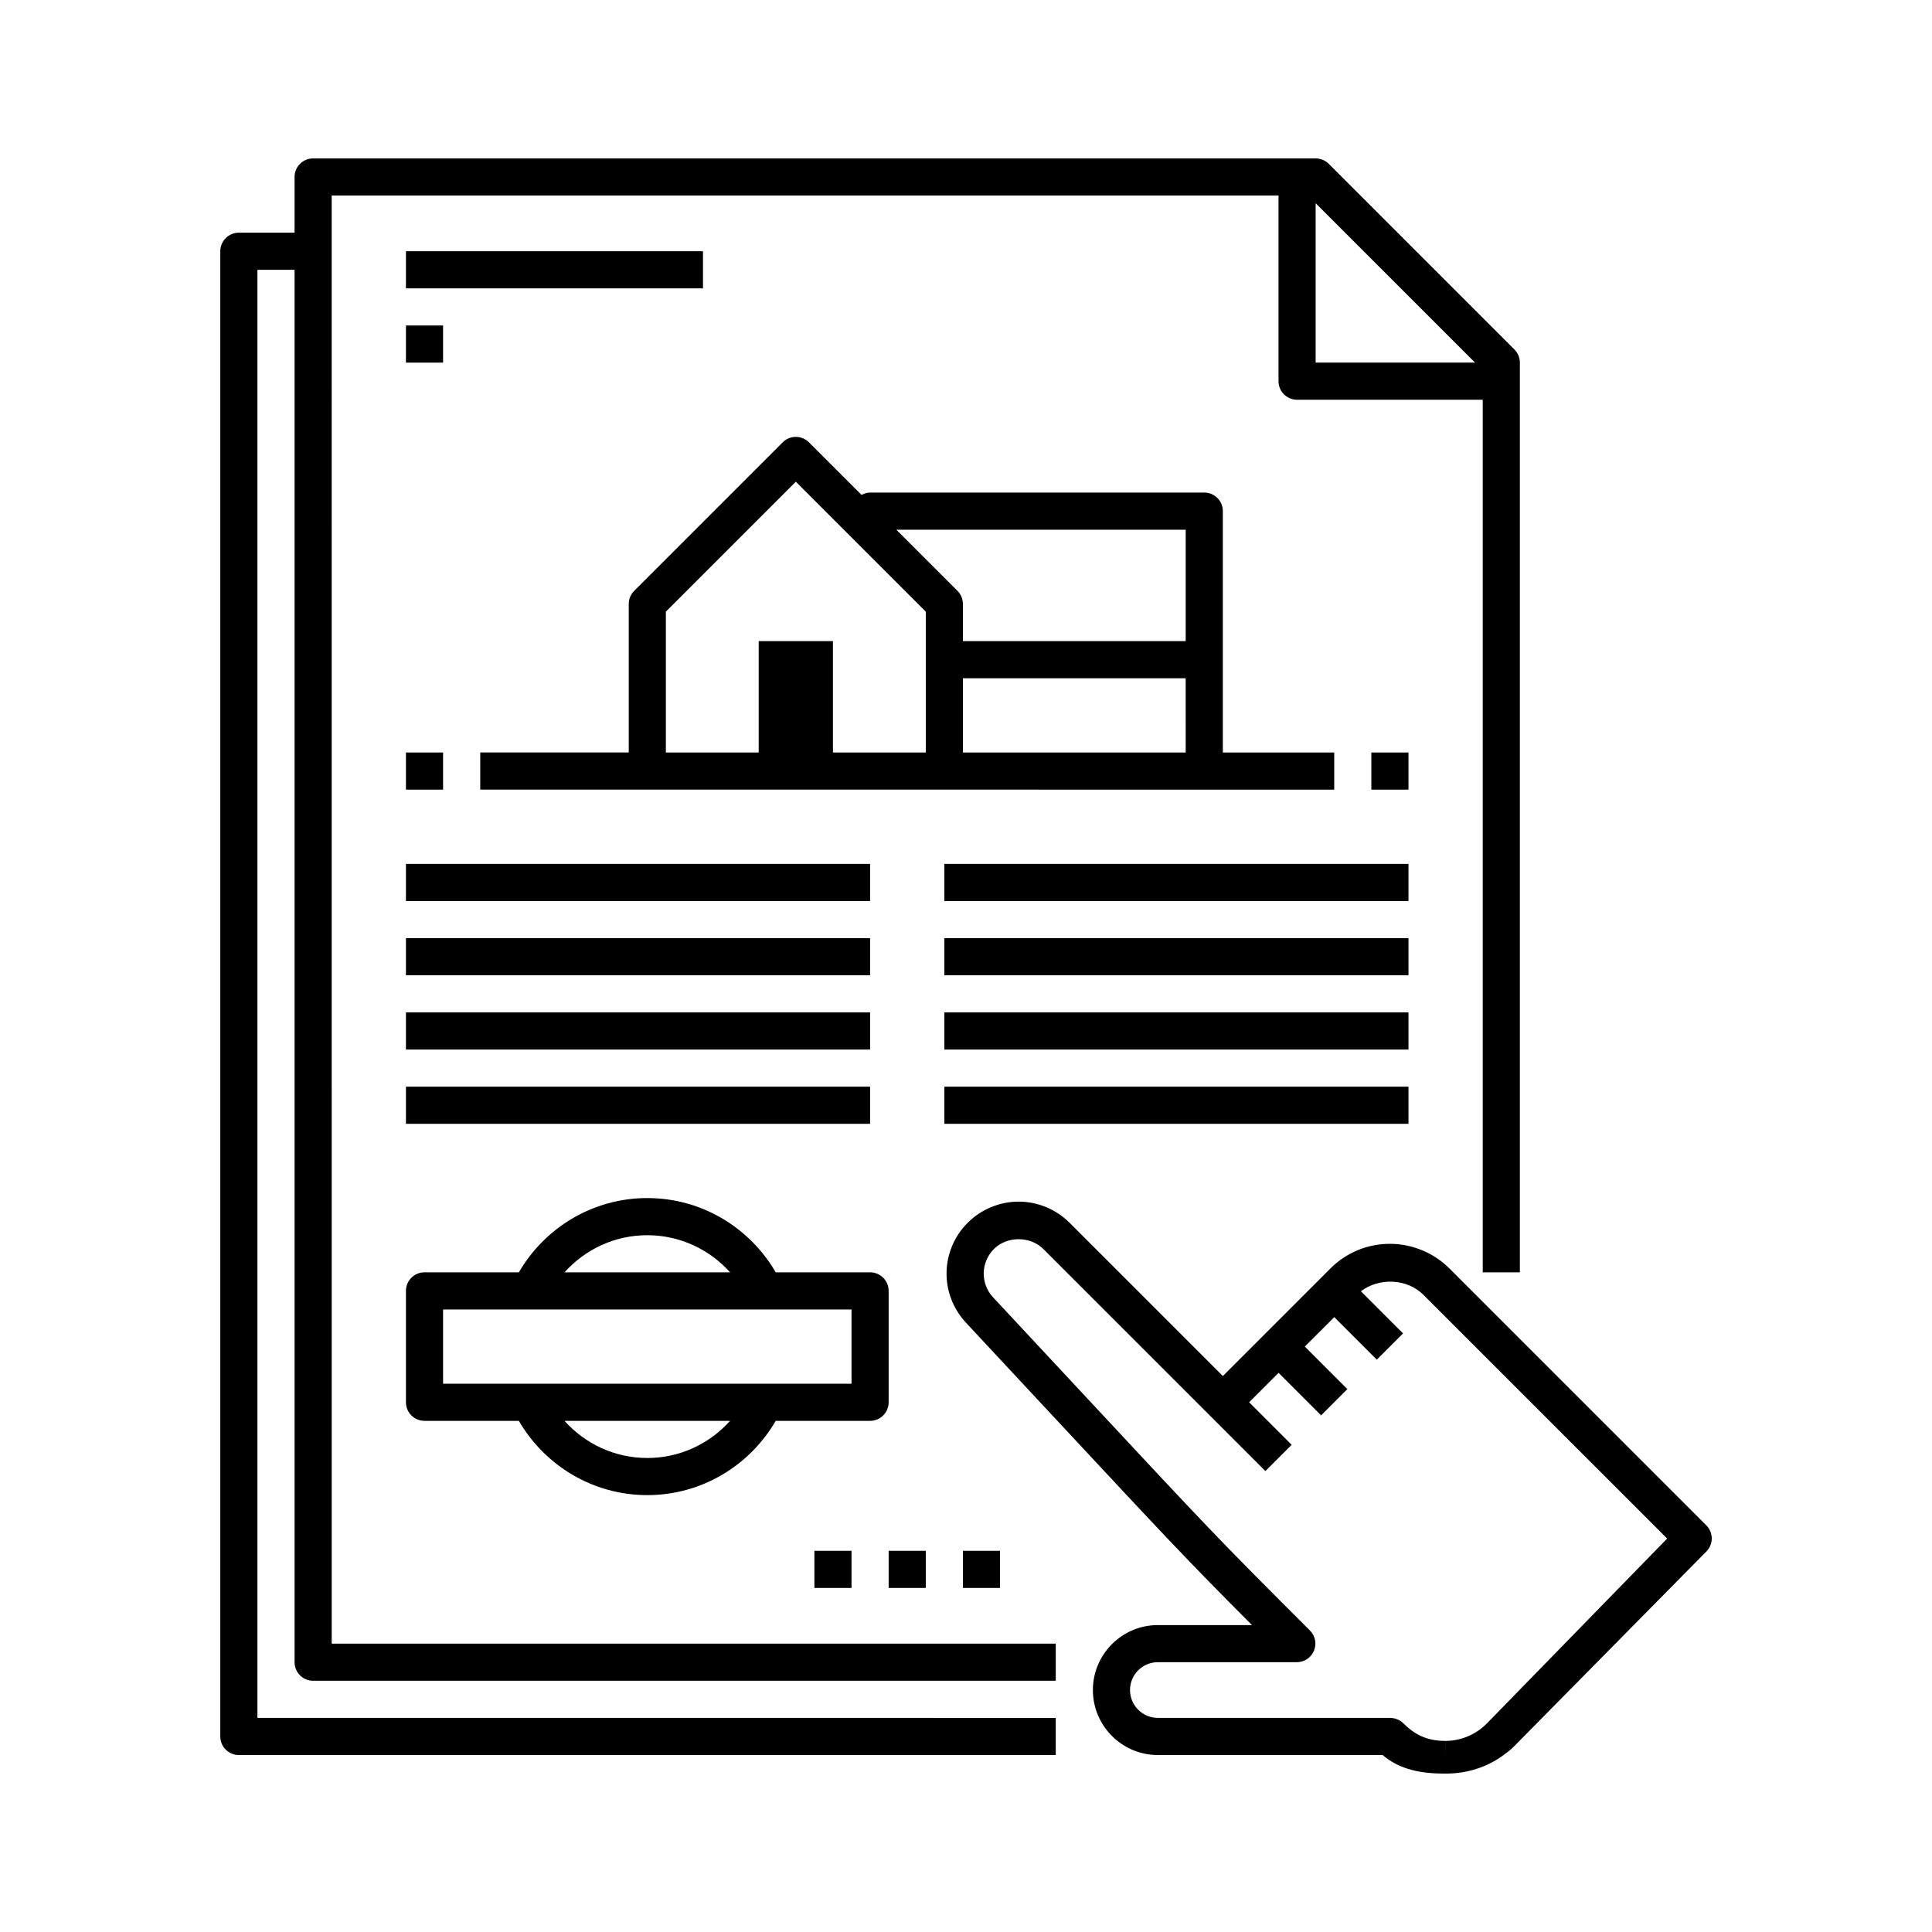 <?xml version="1.0" encoding="UTF-8"?>
<!-- Uploaded to: SVG Repo, www.svgrepo.com, Generator: SVG Repo Mixer Tools -->
<svg fill="#000000" width="800px" height="800px" version="1.1" viewBox="144 144 512 512" xmlns="http://www.w3.org/2000/svg">
 <g>
  <path d="m231.9 210.58v-14.762h250.92v49.199c0 2.723 2.203 4.922 4.922 4.922h49.199v231.24h9.84v-241.08c0-1.309-0.52-2.555-1.441-3.477l-49.199-49.199c-0.922-0.922-2.172-1.441-3.477-1.441l-265.68-0.004c-2.719 0-4.922 2.199-4.922 4.922v14.762h-14.762c-2.719 0-4.922 2.199-4.922 4.922v393.6c0 2.723 2.203 4.922 4.922 4.922h4.922 211.56v-9.84l-211.56-0.008v-383.76h9.84v369c0 2.723 2.203 4.922 4.922 4.922h196.8v-9.84h-191.88zm260.76-12.723 42.242 42.242h-42.242z"/>
  <path d="m428.7 353.26h68.883v-9.84h-29.52v-63.961c0-2.723-2.199-4.922-4.922-4.922h-88.555c-0.832 0-1.578 0.262-2.266 0.617l-13.938-13.938c-0.961-0.961-2.223-1.441-3.477-1.441-1.262 0-2.519 0.48-3.477 1.441l-39.359 39.359c-0.922 0.922-1.441 2.172-1.441 3.477v39.359h-39.359v9.84h123zm29.52-9.84h-59.039v-19.68h59.035zm0-59.039v29.52h-59.035v-9.84c0-1.309-0.52-2.555-1.441-3.477l-16.203-16.203zm-68.875 59.039h-24.602v-29.52h-19.68v29.52h-24.602v-37.324l34.441-34.441 34.441 34.441z"/>
  <path d="m251.58 372.94h123v9.84h-123z"/>
  <path d="m394.26 372.94h123v9.84h-123z"/>
  <path d="m251.58 392.62h123v9.84h-123z"/>
  <path d="m394.26 392.62h123v9.84h-123z"/>
  <path d="m251.58 412.3h123v9.84h-123z"/>
  <path d="m394.26 412.3h123v9.84h-123z"/>
  <path d="m251.58 431.98h123v9.84h-123z"/>
  <path d="m394.26 431.98h123v9.84h-123z"/>
  <path d="m251.58 343.42h9.84v9.84h-9.84z"/>
  <path d="m507.42 343.42h9.84v9.84h-9.84z"/>
  <path d="m251.58 210.58h78.719v9.84h-78.719z"/>
  <path d="m251.58 230.26h9.84v9.84h-9.84z"/>
  <path d="m359.82 554.98h9.84v9.84h-9.84z"/>
  <path d="m379.5 554.98h9.84v9.84h-9.84z"/>
  <path d="m399.18 554.98h9.836v9.84h-9.836z"/>
  <path d="m596.18 548.22-49.398-49.398-18.66-18.664c-4.16-4.152-9.906-6.531-15.777-6.531-5.957 0-11.559 2.32-15.777 6.535l-28.5 28.5-40.633-40.629c-3.551-3.551-8.469-5.59-13.488-5.59-5.019 0-9.938 2.035-13.484 5.59-7.309 7.301-7.512 18.941-0.461 26.504l24.266 26.047c28.547 30.648 34.207 36.723 51.52 54.078h-24.941c-9.492 0-17.219 7.727-17.219 17.219 0 9.492 7.727 17.219 17.219 17.219h59.559c4.602 3.953 10.391 4.922 16.508 4.922h0.172c5.594 0 10.988-1.645 15.375-4.922 0.91-0.676 1.832-1.328 2.641-2.152l1.684-1.711 49.441-50.098c1.879-1.93 1.863-5.012-0.043-6.918zm-58.078 52.445c-2.883 2.961-6.856 4.672-10.984 4.695l-0.016 4.914v-4.914c-4.922 0-8.141-1.613-11.191-4.664-0.922-0.922-2.269-1.441-3.574-1.441h-61.492c-4.066 0-7.379-3.309-7.379-7.379 0-4.07 3.312-7.379 7.379-7.379h36.824c1.992 0 3.785-1.199 4.547-3.039 0.766-1.84 0.344-3.957-1.074-5.363-24.43-24.379-27.094-27.238-59.676-62.223l-24.273-26.047c-3.418-3.668-3.312-9.301 0.223-12.84 3.438-3.441 9.617-3.441 13.059 0l44.109 44.105 14.762 14.762 6.957-6.957-11.273-11.277 7.805-7.805 11.273 11.277 6.957-6.957-11.273-11.277 7.805-7.805 11.273 11.277 6.957-6.957-11.168-11.168c4.777-3.668 12.215-3.391 16.52 0.902l64.637 64.629z"/>
  <path d="m379.5 515.62v-29.52c0-2.723-2.203-4.922-4.922-4.922h-25.008c-6.816-11.742-19.504-19.68-34.031-19.68-14.531 0-27.219 7.938-34.035 19.68h-25.004c-2.719 0-4.922 2.199-4.922 4.922v29.52c0 2.723 2.203 4.922 4.922 4.922h25.004c6.82 11.742 19.508 19.68 34.035 19.68 14.531 0 27.219-7.938 34.031-19.68h25.008c2.719 0 4.922-2.199 4.922-4.922zm-63.961-44.277c8.715 0 16.531 3.812 21.941 9.84h-43.879c5.406-6.027 13.227-9.84 21.938-9.84zm0 59.039c-8.715 0-16.531-3.812-21.941-9.84h43.879c-5.406 6.027-13.223 9.84-21.938 9.84zm54.121-19.68h-108.24v-19.68h108.24z"/>
 </g>
</svg>